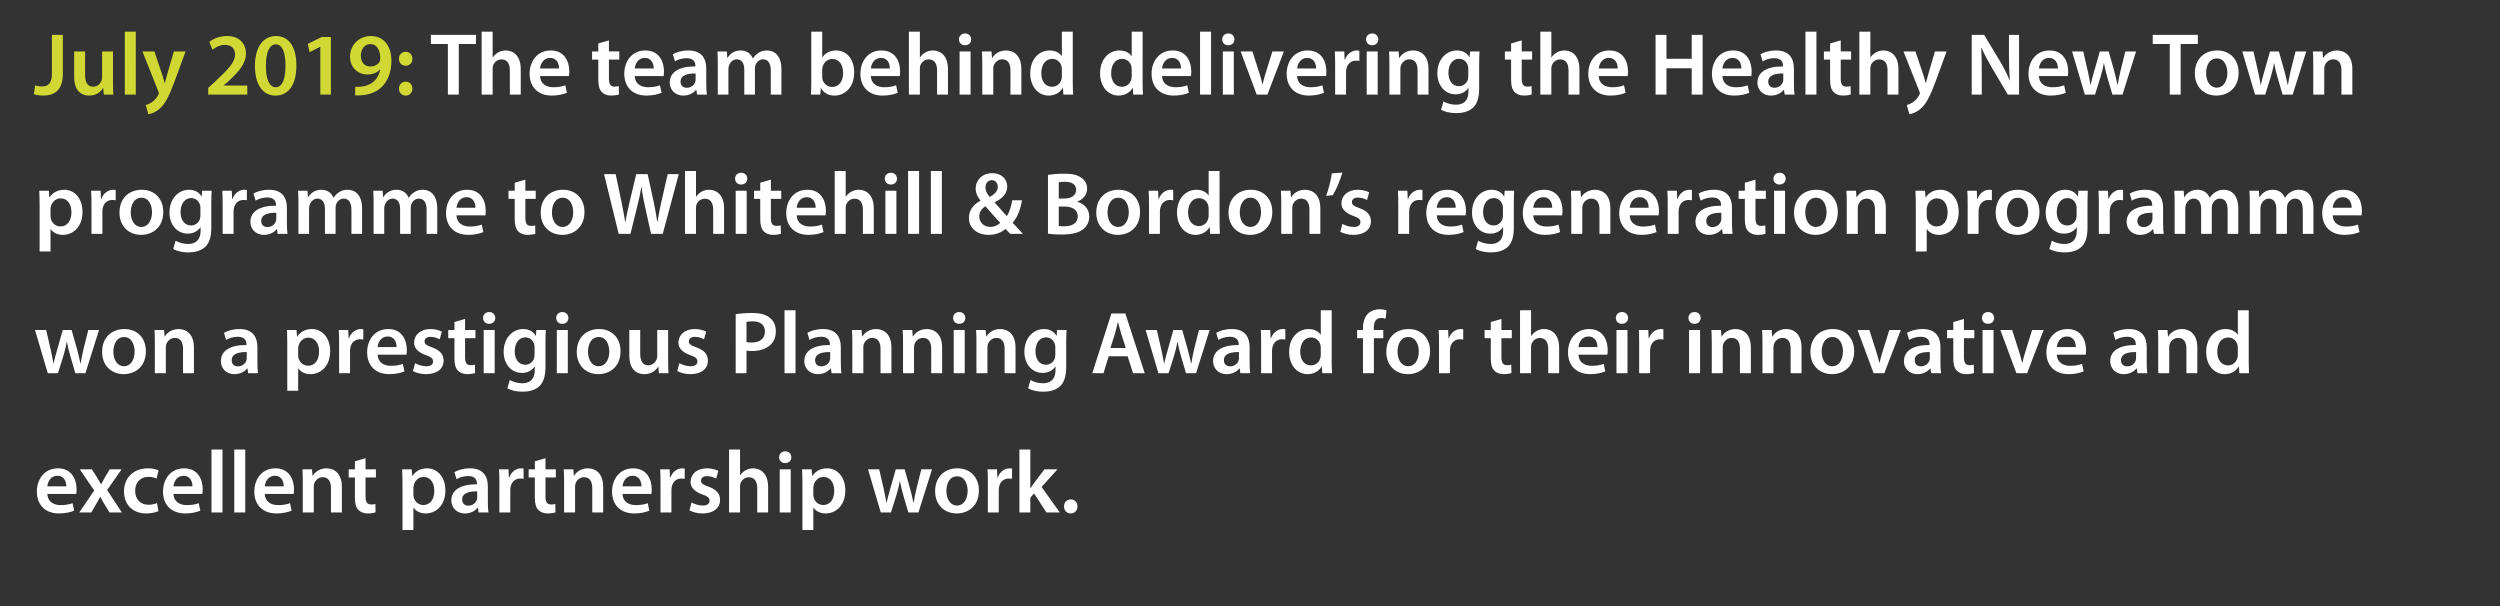 <!-- Generator: Adobe InDesign 15.1 SVG Export Plug-in, SVG Library version: 6.0 build 72 -->
<!DOCTYPE svg PUBLIC "-//W3C//DTD SVG 1.1//EN" "http://www.w3.org/Graphics/SVG/1.1/DTD/svg11.dtd">
<svg version="1.1" xmlns="http://www.w3.org/2000/svg" xmlns:xlink="http://www.w3.org/1999/xlink" x="0%" y="0%" width="100%"
	 height="100%" viewBox="0 0 592.291 143.662" preserveAspectRatio="xMidYMid slice" overflow="visible" xml:space="preserve">
<rect x="0" y="0" width="592.291" height="143.662" fill="#333333" stroke="none"/>
<clipPath id="clp_unq_id_1" fill="none">
	<path shape-rendering="crispEdges" stroke="#000000" d="M0,0h592.291v143.662H0z"/>
</clipPath>
<g clip-path="url(#clp_unq_id_1)" fill="none">
	<path fill="#D1D834" d="M12.304,17.352c0,2.457-0.903,3.128-2.373,3.128c-0.609,0-1.176-0.126-1.596-0.252l-0.315,2.079
		c0.546,0.21,1.449,0.336,2.163,0.336c2.813,0,4.703-1.302,4.703-5.207V8.261h-2.583z M26.772,12.187h-2.583v6.173
		c0,0.294-0.063,0.567-0.147,0.798c-0.273,0.651-0.945,1.386-1.974,1.386c-1.365,0-1.911-1.092-1.911-2.792v-5.564h-2.583v6.005
		c0,3.338,1.701,4.451,3.569,4.451c1.827,0,2.834-1.05,3.275-1.785h0.042l0.126,1.554h2.268c-0.042-0.84-0.084-1.848-0.084-3.065z
		 M29.566,22.412h2.604V7.505h-2.604z M33.745,12.187l3.737,9.385c0.126,0.252,0.147,0.399,0.147,0.504
		c0,0.126-0.063,0.273-0.168,0.462c-0.357,0.693-0.924,1.302-1.407,1.617c-0.525,0.378-1.071,0.609-1.512,0.714l0.588,2.184
		c0.651-0.084,1.701-0.42,2.708-1.323c1.218-1.05,2.163-2.75,3.569-6.572l2.562-6.971h-2.771l-1.596,5.459
		c-0.189,0.672-0.378,1.428-0.546,2.016h-0.063c-0.147-0.588-0.357-1.365-0.567-1.995l-1.848-5.48z M58.586,22.412V20.27H52.98
		v-0.042l1.197-1.029c2.373-2.205,4.094-4.136,4.094-6.53c0-2.226-1.47-4.136-4.493-4.136c-1.722,0-3.212,0.609-4.199,1.407
		l0.756,1.827c0.693-0.525,1.722-1.134,2.918-1.134c1.785,0,2.436,1.071,2.436,2.289c-0.021,1.806-1.533,3.443-4.745,6.425
		l-1.617,1.491v1.575z M65.391,8.534c-3.191,0-4.997,2.855-4.997,7.097c0.021,4.157,1.701,7.013,4.85,7.013
		c3.254,0,4.976-2.75,4.976-7.139C70.22,11.473,68.687,8.534,65.391,8.534z M65.328,10.507c1.554,0,2.31,1.869,2.31,5.039
		c0,3.275-0.798,5.123-2.31,5.123c-1.428,0-2.352-1.722-2.331-5.039C62.976,12.208,63.942,10.507,65.328,10.507z M75.891,22.412
		h2.499V8.765h-2.163l-3.317,1.638l0.441,1.953l2.499-1.26h0.042z M84.144,22.601c0.378,0.021,0.966,0.021,1.554-0.042
		c1.827-0.126,3.464-0.756,4.661-1.869c1.407-1.344,2.373-3.422,2.373-6.341c0-3.317-1.701-5.816-4.871-5.816
		c-2.918,0-4.934,2.268-4.934,4.871c0,2.52,1.764,4.241,4.157,4.241c1.302,0,2.268-0.441,2.96-1.218l0.042,0.021
		c-0.252,1.281-0.861,2.31-1.743,3.023c-0.756,0.609-1.764,0.966-2.771,1.05c-0.63,0.063-1.029,0.084-1.428,0.042z M87.735,10.444
		c1.68,0,2.373,1.596,2.352,3.443c0,0.357-0.063,0.567-0.147,0.735c-0.399,0.651-1.155,1.134-2.205,1.134
		c-1.428,0-2.226-1.092-2.247-2.499c0-1.659,0.945-2.813,2.226-2.813z M96.114,15.567c0.966,0,1.596-0.693,1.596-1.638
		c-0.021-0.966-0.651-1.659-1.596-1.659c-0.924,0-1.596,0.693-1.596,1.659c0,0.945,0.651,1.638,1.575,1.638z M96.114,22.643
		c0.966,0,1.596-0.714,1.596-1.638c-0.021-0.987-0.651-1.659-1.596-1.659c-0.924,0-1.596,0.693-1.596,1.659
		c0,0.924,0.651,1.638,1.575,1.638z"/>
	<path fill="#FFFFFF" d="M106.11,22.412h2.583V10.423h4.073V8.261h-10.687v2.163h4.031z M114.111,22.412h2.604v-6.11
		c0-0.294,0.021-0.567,0.105-0.777c0.273-0.777,0.987-1.449,1.995-1.449c1.428,0,1.974,1.113,1.974,2.604v5.732h2.583v-6.026
		c0-3.275-1.827-4.43-3.569-4.43c-0.651,0-1.26,0.168-1.764,0.462c-0.525,0.273-0.966,0.693-1.281,1.176h-0.042V7.505h-2.604z
		 M134.794,18.024c0.042-0.231,0.084-0.609,0.084-1.092c0-2.247-1.071-4.976-4.409-4.976c-3.275,0-4.997,2.667-4.997,5.501
		c0,3.128,1.953,5.186,5.27,5.186c1.47,0,2.688-0.294,3.569-0.651l-0.378-1.785c-0.777,0.294-1.638,0.462-2.834,0.462
		c-1.638,0-3.086-0.798-3.149-2.646z M127.95,16.218c0.105-1.05,0.777-2.499,2.373-2.499c1.722,0,2.142,1.554,2.121,2.499z
		 M141.746,10.297v1.89h-1.47v1.932h1.47v4.808c0,1.344,0.252,2.268,0.798,2.855c0.483,0.525,1.281,0.861,2.226,0.861
		c0.819,0,1.491-0.126,1.869-0.273l-0.042-1.974c-0.294,0.084-0.525,0.126-1.008,0.126c-0.987,0-1.323-0.651-1.323-1.89v-4.514
		h2.457v-1.932h-2.457V9.562z M157.222,18.024c0.042-0.231,0.084-0.609,0.084-1.092c0-2.247-1.071-4.976-4.409-4.976
		c-3.275,0-4.997,2.667-4.997,5.501c0,3.128,1.953,5.186,5.27,5.186c1.47,0,2.688-0.294,3.569-0.651l-0.378-1.785
		c-0.777,0.294-1.638,0.462-2.834,0.462c-1.638,0-3.086-0.798-3.149-2.646z M150.377,16.218c0.105-1.05,0.777-2.499,2.373-2.499
		c1.722,0,2.142,1.554,2.121,2.499z M167.323,16.26c0-2.226-0.945-4.304-4.22-4.304c-1.617,0-2.939,0.441-3.695,0.903l0.504,1.68
		c0.693-0.441,1.743-0.756,2.75-0.756c1.806,0,2.079,1.113,2.079,1.785v0.168c-3.779-0.021-6.068,1.281-6.068,3.863
		c0,1.554,1.155,3.044,3.212,3.044c1.323,0,2.394-0.567,3.023-1.365h0.063l0.168,1.134h2.331c-0.105-0.63-0.147-1.533-0.147-2.457z
		 M164.803,18.822c0,0.168-0.021,0.378-0.084,0.567c-0.231,0.735-0.987,1.407-2.016,1.407c-0.819,0-1.47-0.462-1.47-1.47
		c0-1.554,1.743-1.953,3.569-1.911z M170.054,22.412h2.52v-6.047c0-0.294,0.042-0.588,0.147-0.84c0.231-0.714,0.882-1.47,1.848-1.47
		c1.197,0,1.764,1.008,1.764,2.436v5.921h2.52v-6.131c0-0.294,0.063-0.609,0.126-0.861c0.273-0.735,0.924-1.365,1.806-1.365
		c1.239,0,1.827,1.008,1.827,2.708v5.648h2.52v-6.026c0-3.275-1.722-4.43-3.422-4.43c-0.84,0-1.491,0.21-2.058,0.609
		c-0.483,0.294-0.903,0.714-1.26,1.281h-0.042c-0.441-1.134-1.491-1.89-2.834-1.89c-1.722,0-2.646,0.945-3.149,1.743h-0.063
		l-0.105-1.512h-2.226c0.063,0.882,0.084,1.869,0.084,3.044z M192.209,19.536c0,1.05-0.042,2.184-0.084,2.876h2.205l0.126-1.533
		h0.042c0.735,1.26,1.911,1.764,3.233,1.764c2.31,0,4.64-1.827,4.64-5.501c0.021-3.107-1.764-5.186-4.262-5.186
		c-1.533,0-2.646,0.651-3.275,1.638h-0.042V7.505h-2.583z M194.791,16.533c0-0.252,0.042-0.483,0.084-0.672
		c0.294-1.134,1.239-1.89,2.289-1.89c1.722,0,2.583,1.47,2.583,3.275c0,2.058-0.987,3.359-2.604,3.359
		c-1.113,0-2.016-0.777-2.289-1.806c-0.042-0.189-0.063-0.399-0.063-0.609z M213.165,18.024c0.042-0.231,0.084-0.609,0.084-1.092
		c0-2.247-1.071-4.976-4.409-4.976c-3.275,0-4.997,2.667-4.997,5.501c0,3.128,1.953,5.186,5.27,5.186
		c1.47,0,2.688-0.294,3.569-0.651l-0.378-1.785c-0.777,0.294-1.638,0.462-2.834,0.462c-1.638,0-3.086-0.798-3.149-2.646z
		 M206.32,16.218c0.105-1.05,0.777-2.499,2.373-2.499c1.722,0,2.142,1.554,2.121,2.499z M215.329,22.412h2.604v-6.11
		c0-0.294,0.021-0.567,0.105-0.777c0.273-0.777,0.987-1.449,1.995-1.449c1.428,0,1.974,1.113,1.974,2.604v5.732h2.583v-6.026
		c0-3.275-1.827-4.43-3.569-4.43c-0.651,0-1.26,0.168-1.764,0.462c-0.525,0.273-0.966,0.693-1.281,1.176h-0.042V7.505h-2.604z
		 M229.945,22.412V12.187h-2.604v10.225z M228.643,7.925c-0.861,0-1.449,0.609-1.449,1.407c0,0.777,0.567,1.386,1.428,1.386
		c0.903,0,1.47-0.609,1.47-1.386C230.071,8.534,229.525,7.925,228.643,7.925z M232.717,22.412h2.604v-6.005
		c0-0.294,0.021-0.609,0.105-0.84c0.273-0.777,0.987-1.512,2.016-1.512c1.407,0,1.953,1.113,1.953,2.583v5.774h2.583v-6.068
		c0-3.233-1.848-4.388-3.632-4.388c-1.701,0-2.813,0.966-3.254,1.764h-0.063l-0.126-1.533h-2.268
		c0.063,0.882,0.084,1.869,0.084,3.044z M251.574,7.505V13.3h-0.042c-0.462-0.756-1.47-1.344-2.876-1.344
		c-2.457,0-4.598,2.037-4.577,5.459c0,3.149,1.932,5.228,4.367,5.228c1.491,0,2.729-0.714,3.338-1.848h0.042l0.105,1.617h2.31
		c-0.042-0.693-0.084-1.827-0.084-2.876V7.505z M251.574,17.982c0,0.273-0.021,0.525-0.084,0.756
		c-0.252,1.113-1.176,1.827-2.226,1.827c-1.638,0-2.562-1.365-2.562-3.233c0-1.911,0.924-3.38,2.583-3.38
		c1.176,0,1.995,0.819,2.226,1.827c0.042,0.21,0.063,0.462,0.063,0.672z M268.121,7.505V13.3h-0.042
		c-0.462-0.756-1.47-1.344-2.876-1.344c-2.457,0-4.598,2.037-4.577,5.459c0,3.149,1.932,5.228,4.367,5.228
		c1.491,0,2.729-0.714,3.338-1.848h0.042l0.105,1.617h2.31c-0.042-0.693-0.084-1.827-0.084-2.876V7.505z M268.121,17.982
		c0,0.273-0.021,0.525-0.084,0.756c-0.252,1.113-1.176,1.827-2.226,1.827c-1.638,0-2.562-1.365-2.562-3.233
		c0-1.911,0.924-3.38,2.583-3.38c1.176,0,1.995,0.819,2.226,1.827c0.042,0.21,0.063,0.462,0.063,0.672z M282.149,18.024
		c0.042-0.231,0.084-0.609,0.084-1.092c0-2.247-1.071-4.976-4.409-4.976c-3.275,0-4.997,2.667-4.997,5.501
		c0,3.128,1.953,5.186,5.27,5.186c1.47,0,2.688-0.294,3.569-0.651l-0.378-1.785c-0.777,0.294-1.638,0.462-2.834,0.462
		c-1.638,0-3.086-0.798-3.149-2.646z M275.304,16.218c0.105-1.05,0.777-2.499,2.373-2.499c1.722,0,2.142,1.554,2.121,2.499z
		 M284.313,22.412h2.604V7.505h-2.604z M292.313,22.412V12.187h-2.604v10.225z M291.012,7.925c-0.861,0-1.449,0.609-1.449,1.407
		c0,0.777,0.567,1.386,1.428,1.386c0.903,0,1.47-0.609,1.47-1.386C292.439,8.534,291.893,7.925,291.012,7.925z M293.931,12.187
		l3.8,10.225h2.541l3.905-10.225h-2.729l-1.617,5.186c-0.273,0.924-0.504,1.722-0.693,2.562h-0.063
		c-0.189-0.84-0.399-1.659-0.693-2.562l-1.659-5.186z M314.152,18.024c0.042-0.231,0.084-0.609,0.084-1.092
		c0-2.247-1.071-4.976-4.409-4.976c-3.275,0-4.997,2.667-4.997,5.501c0,3.128,1.953,5.186,5.27,5.186
		c1.47,0,2.688-0.294,3.569-0.651l-0.378-1.785c-0.777,0.294-1.638,0.462-2.834,0.462c-1.638,0-3.086-0.798-3.149-2.646z
		 M307.308,16.218c0.105-1.05,0.777-2.499,2.373-2.499c1.722,0,2.142,1.554,2.121,2.499z M316.317,22.412h2.583v-5.291
		c0-0.294,0.042-0.567,0.084-0.798c0.231-1.155,1.071-1.953,2.31-1.953c0.315,0,0.546,0.042,0.756,0.084v-2.436
		c-0.21-0.042-0.357-0.063-0.609-0.063c-1.092,0-2.289,0.735-2.792,2.184h-0.084l-0.084-1.953h-2.247
		c0.063,0.924,0.084,1.911,0.084,3.296z M326.396,22.412V12.187h-2.604v10.225z M325.094,7.925c-0.861,0-1.449,0.609-1.449,1.407
		c0,0.777,0.567,1.386,1.428,1.386c0.903,0,1.47-0.609,1.47-1.386C326.522,8.534,325.976,7.925,325.094,7.925z M329.169,22.412
		h2.604v-6.005c0-0.294,0.021-0.609,0.105-0.84c0.273-0.777,0.987-1.512,2.016-1.512c1.407,0,1.953,1.113,1.953,2.583v5.774h2.583
		v-6.068c0-3.233-1.848-4.388-3.632-4.388c-1.701,0-2.813,0.966-3.254,1.764h-0.063l-0.126-1.533h-2.268
		c0.063,0.882,0.084,1.869,0.084,3.044z M350.44,15.126c0-1.407,0.042-2.247,0.084-2.939h-2.247l-0.105,1.365h-0.042
		c-0.483-0.84-1.407-1.596-2.96-1.596c-2.457,0-4.64,2.037-4.64,5.396c0,2.897,1.806,4.997,4.346,4.997
		c1.344,0,2.394-0.609,2.981-1.512h0.042v0.882c0,2.205-1.26,3.086-2.939,3.086c-1.239,0-2.331-0.399-2.981-0.777l-0.567,1.953
		c0.882,0.546,2.268,0.819,3.569,0.819c1.407,0,2.876-0.294,3.947-1.239c1.071-0.966,1.512-2.499,1.512-4.64z M347.857,17.94
		c0,0.294-0.042,0.651-0.105,0.924c-0.294,0.924-1.134,1.554-2.1,1.554c-1.617,0-2.499-1.407-2.499-3.149
		c0-2.079,1.071-3.338,2.52-3.338c1.092,0,1.827,0.714,2.1,1.659c0.063,0.21,0.084,0.462,0.084,0.693z M358.001,10.297v1.89h-1.47
		v1.932h1.47v4.808c0,1.344,0.252,2.268,0.798,2.855c0.483,0.525,1.281,0.861,2.226,0.861c0.819,0,1.491-0.126,1.869-0.273
		l-0.042-1.974c-0.294,0.084-0.525,0.126-1.008,0.126c-0.987,0-1.323-0.651-1.323-1.89v-4.514h2.457v-1.932h-2.457V9.562z
		 M364.931,22.412h2.604v-6.11c0-0.294,0.021-0.567,0.105-0.777c0.273-0.777,0.987-1.449,1.995-1.449
		c1.428,0,1.974,1.113,1.974,2.604v5.732h2.583v-6.026c0-3.275-1.827-4.43-3.569-4.43c-0.651,0-1.26,0.168-1.764,0.462
		c-0.525,0.273-0.966,0.693-1.281,1.176h-0.042V7.505h-2.604z M385.614,18.024c0.042-0.231,0.084-0.609,0.084-1.092
		c0-2.247-1.071-4.976-4.409-4.976c-3.275,0-4.997,2.667-4.997,5.501c0,3.128,1.953,5.186,5.27,5.186
		c1.47,0,2.688-0.294,3.569-0.651l-0.378-1.785c-0.777,0.294-1.638,0.462-2.834,0.462c-1.638,0-3.086-0.798-3.149-2.646z
		 M378.769,16.218c0.105-1.05,0.777-2.499,2.373-2.499c1.722,0,2.142,1.554,2.121,2.499z M392.23,8.261v14.151h2.583v-6.236h5.984
		v6.236h2.583V8.261h-2.583v5.669h-5.984V8.261z M414.909,18.024c0.042-0.231,0.084-0.609,0.084-1.092
		c0-2.247-1.071-4.976-4.409-4.976c-3.275,0-4.997,2.667-4.997,5.501c0,3.128,1.953,5.186,5.27,5.186
		c1.47,0,2.688-0.294,3.569-0.651l-0.378-1.785c-0.777,0.294-1.638,0.462-2.834,0.462c-1.638,0-3.086-0.798-3.149-2.646z
		 M408.064,16.218c0.105-1.05,0.777-2.499,2.373-2.499c1.722,0,2.142,1.554,2.121,2.499z M425.01,16.26
		c0-2.226-0.945-4.304-4.22-4.304c-1.617,0-2.939,0.441-3.695,0.903l0.504,1.68c0.693-0.441,1.743-0.756,2.75-0.756
		c1.806,0,2.079,1.113,2.079,1.785v0.168c-3.779-0.021-6.068,1.281-6.068,3.863c0,1.554,1.155,3.044,3.212,3.044
		c1.323,0,2.394-0.567,3.023-1.365h0.063l0.168,1.134h2.331c-0.105-0.63-0.147-1.533-0.147-2.457z M422.49,18.822
		c0,0.168-0.021,0.378-0.084,0.567c-0.231,0.735-0.987,1.407-2.016,1.407c-0.819,0-1.47-0.462-1.47-1.47
		c0-1.554,1.743-1.953,3.569-1.911z M427.741,22.412h2.604V7.505h-2.604z M433.579,10.297v1.89h-1.47v1.932h1.47v4.808
		c0,1.344,0.252,2.268,0.798,2.855c0.483,0.525,1.281,0.861,2.226,0.861c0.819,0,1.491-0.126,1.869-0.273l-0.042-1.974
		c-0.294,0.084-0.525,0.126-1.008,0.126c-0.987,0-1.323-0.651-1.323-1.89v-4.514h2.457v-1.932h-2.457V9.562z M440.509,22.412h2.604
		v-6.11c0-0.294,0.021-0.567,0.105-0.777c0.273-0.777,0.987-1.449,1.995-1.449c1.428,0,1.974,1.113,1.974,2.604v5.732h2.583v-6.026
		c0-3.275-1.827-4.43-3.569-4.43c-0.651,0-1.26,0.168-1.764,0.462c-0.525,0.273-0.966,0.693-1.281,1.176h-0.042V7.505h-2.604z
		 M450.967,12.187l3.737,9.385c0.126,0.252,0.147,0.399,0.147,0.504c0,0.126-0.063,0.273-0.168,0.462
		c-0.357,0.693-0.924,1.302-1.407,1.617c-0.525,0.378-1.071,0.609-1.512,0.714l0.588,2.184c0.651-0.084,1.701-0.42,2.708-1.323
		c1.218-1.05,2.163-2.75,3.569-6.572l2.562-6.971h-2.771l-1.596,5.459c-0.189,0.672-0.378,1.428-0.546,2.016h-0.063
		c-0.147-0.588-0.357-1.365-0.567-1.995l-1.848-5.48z M469.509,22.412v-5.06c0-2.331-0.021-4.199-0.126-6.026l0.063-0.021
		c0.693,1.596,1.638,3.338,2.541,4.871l3.695,6.236h2.667V8.261h-2.394v4.934c0,2.163,0.063,3.989,0.231,5.879h-0.042
		c-0.651-1.533-1.47-3.17-2.415-4.745l-3.653-6.068h-2.939v14.151z M489.899,18.024c0.042-0.231,0.084-0.609,0.084-1.092
		c0-2.247-1.071-4.976-4.409-4.976c-3.275,0-4.997,2.667-4.997,5.501c0,3.128,1.953,5.186,5.27,5.186
		c1.47,0,2.688-0.294,3.569-0.651l-0.378-1.785c-0.777,0.294-1.638,0.462-2.834,0.462c-1.638,0-3.086-0.798-3.149-2.646z
		 M483.054,16.218c0.105-1.05,0.777-2.499,2.373-2.499c1.722,0,2.142,1.554,2.121,2.499z M490.908,12.187l3.023,10.225h2.415
		l1.302-4.157c0.294-1.008,0.567-2.016,0.777-3.275h0.042c0.231,1.239,0.462,2.205,0.777,3.275l1.218,4.157h2.394l3.212-10.225
		h-2.541l-1.134,4.535c-0.273,1.197-0.504,2.31-0.672,3.422h-0.042c-0.231-1.113-0.504-2.226-0.819-3.422l-1.281-4.535h-2.1
		l-1.323,4.661c-0.294,1.05-0.63,2.184-0.84,3.296h-0.042c-0.189-1.113-0.42-2.226-0.651-3.317l-1.071-4.64z M514.049,22.412h2.583
		V10.423h4.073V8.261h-10.687v2.163h4.031z M525.284,11.956c-3.086,0-5.291,2.058-5.291,5.417c0,3.275,2.226,5.27,5.123,5.27
		c2.604,0,5.249-1.68,5.249-5.438C530.365,14.098,528.328,11.956,525.284,11.956z M525.221,13.846c1.764,0,2.478,1.827,2.478,3.422
		c0,2.058-1.029,3.506-2.499,3.506c-1.575,0-2.541-1.491-2.541-3.464C522.659,15.609,523.394,13.846,525.221,13.846z
		 M531.228,12.187l3.023,10.225h2.415l1.302-4.157c0.294-1.008,0.567-2.016,0.777-3.275h0.042c0.231,1.239,0.462,2.205,0.777,3.275
		l1.218,4.157h2.394l3.212-10.225h-2.541l-1.134,4.535c-0.273,1.197-0.504,2.31-0.672,3.422h-0.042
		c-0.231-1.113-0.504-2.226-0.819-3.422l-1.281-4.535h-2.1l-1.323,4.661c-0.294,1.05-0.63,2.184-0.84,3.296h-0.042
		c-0.189-1.113-0.42-2.226-0.651-3.317l-1.071-4.64z M548.049,22.412h2.604v-6.005c0-0.294,0.021-0.609,0.105-0.84
		c0.273-0.777,0.987-1.512,2.016-1.512c1.407,0,1.953,1.113,1.953,2.583v5.774h2.583v-6.068c0-3.233-1.848-4.388-3.632-4.388
		c-1.701,0-2.813,0.966-3.254,1.764h-0.063l-0.126-1.533h-2.268c0.063,0.882,0.084,1.869,0.084,3.044z"/>
	<path fill="#FFFFFF" d="M9.386,59.569h2.583v-5.291h0.042c0.525,0.819,1.596,1.365,2.876,1.365c2.331,0,4.661-1.785,4.661-5.48
		c0-3.191-1.953-5.207-4.304-5.207c-1.554,0-2.75,0.651-3.506,1.806h-0.042l-0.126-1.575H9.302c0.042,0.966,0.084,2.058,0.084,3.401
		z M11.968,49.554c0-0.21,0.042-0.441,0.105-0.651c0.252-1.134,1.239-1.911,2.31-1.911c1.659,0,2.541,1.47,2.541,3.275
		c0,2.016-0.966,3.38-2.604,3.38c-1.092,0-2.016-0.756-2.268-1.806c-0.063-0.231-0.084-0.462-0.084-0.714z M21.671,55.412h2.583
		v-5.291c0-0.294,0.042-0.567,0.084-0.798c0.231-1.155,1.071-1.953,2.31-1.953c0.315,0,0.546,0.042,0.756,0.084v-2.436
		c-0.21-0.042-0.357-0.063-0.609-0.063c-1.092,0-2.289,0.735-2.792,2.184h-0.084l-0.084-1.953h-2.247
		c0.063,0.924,0.084,1.911,0.084,3.296z M33.598,44.956c-3.086,0-5.291,2.058-5.291,5.417c0,3.275,2.226,5.27,5.123,5.27
		c2.604,0,5.249-1.68,5.249-5.438C38.679,47.098,36.642,44.956,33.598,44.956z M33.535,46.846c1.764,0,2.478,1.827,2.478,3.422
		c0,2.058-1.029,3.506-2.499,3.506c-1.575,0-2.541-1.491-2.541-3.464C30.973,48.609,31.708,46.846,33.535,46.846z M50.061,48.126
		c0-1.407,0.042-2.247,0.084-2.939h-2.247l-0.105,1.365h-0.042c-0.483-0.84-1.407-1.596-2.96-1.596c-2.457,0-4.64,2.037-4.64,5.396
		c0,2.897,1.806,4.997,4.346,4.997c1.344,0,2.394-0.609,2.981-1.512h0.042v0.882c0,2.205-1.26,3.086-2.939,3.086
		c-1.239,0-2.331-0.399-2.981-0.777l-0.567,1.953c0.882,0.546,2.268,0.819,3.569,0.819c1.407,0,2.876-0.294,3.947-1.239
		c1.071-0.966,1.512-2.499,1.512-4.64z M47.478,50.94c0,0.294-0.042,0.651-0.105,0.924c-0.294,0.924-1.134,1.554-2.1,1.554
		c-1.617,0-2.499-1.407-2.499-3.149c0-2.079,1.071-3.338,2.52-3.338c1.092,0,1.827,0.714,2.1,1.659
		c0.063,0.21,0.084,0.462,0.084,0.693z M52.75,55.412h2.583v-5.291c0-0.294,0.042-0.567,0.084-0.798
		c0.231-1.155,1.071-1.953,2.31-1.953c0.315,0,0.546,0.042,0.756,0.084v-2.436c-0.21-0.042-0.357-0.063-0.609-0.063
		c-1.092,0-2.289,0.735-2.792,2.184h-0.084l-0.084-1.953h-2.247c0.063,0.924,0.084,1.911,0.084,3.296z M67.974,49.26
		c0-2.226-0.945-4.304-4.22-4.304c-1.617,0-2.939,0.441-3.695,0.903l0.504,1.68c0.693-0.441,1.743-0.756,2.75-0.756
		c1.806,0,2.079,1.113,2.079,1.785v0.168c-3.779-0.021-6.068,1.281-6.068,3.863c0,1.554,1.155,3.044,3.212,3.044
		c1.323,0,2.394-0.567,3.023-1.365h0.063l0.168,1.134h2.331c-0.105-0.63-0.147-1.533-0.147-2.457z M65.454,51.822
		c0,0.168-0.021,0.378-0.084,0.567c-0.231,0.735-0.987,1.407-2.016,1.407c-0.819,0-1.47-0.462-1.47-1.47
		c0-1.554,1.743-1.953,3.569-1.911z M70.705,55.412h2.52v-6.047c0-0.294,0.042-0.588,0.147-0.84c0.231-0.714,0.882-1.47,1.848-1.47
		c1.197,0,1.764,1.008,1.764,2.436v5.921h2.52v-6.131c0-0.294,0.063-0.609,0.126-0.861c0.273-0.735,0.924-1.365,1.806-1.365
		c1.239,0,1.827,1.008,1.827,2.708v5.648h2.52v-6.026c0-3.275-1.722-4.43-3.422-4.43c-0.84,0-1.491,0.21-2.058,0.609
		c-0.483,0.294-0.903,0.714-1.26,1.281h-0.042c-0.441-1.134-1.491-1.89-2.834-1.89c-1.722,0-2.646,0.945-3.149,1.743h-0.063
		l-0.105-1.512h-2.226c0.063,0.882,0.084,1.869,0.084,3.044z M88.513,55.412h2.52v-6.047c0-0.294,0.042-0.588,0.147-0.84
		c0.231-0.714,0.882-1.47,1.848-1.47c1.197,0,1.764,1.008,1.764,2.436v5.921h2.52v-6.131c0-0.294,0.063-0.609,0.126-0.861
		c0.273-0.735,0.924-1.365,1.806-1.365c1.239,0,1.827,1.008,1.827,2.708v5.648h2.52v-6.026c0-3.275-1.722-4.43-3.422-4.43
		c-0.84,0-1.491,0.21-2.058,0.609c-0.483,0.294-0.903,0.714-1.26,1.281h-0.042c-0.441-1.134-1.491-1.89-2.834-1.89
		c-1.722,0-2.646,0.945-3.149,1.743H90.76l-0.105-1.512h-2.226c0.063,0.882,0.084,1.869,0.084,3.044z M114.992,51.024
		c0.042-0.231,0.084-0.609,0.084-1.092c0-2.247-1.071-4.976-4.409-4.976c-3.275,0-4.997,2.667-4.997,5.501
		c0,3.128,1.953,5.186,5.27,5.186c1.47,0,2.688-0.294,3.569-0.651l-0.378-1.785c-0.777,0.294-1.638,0.462-2.834,0.462
		c-1.638,0-3.086-0.798-3.149-2.646z M108.148,49.218c0.105-1.05,0.777-2.499,2.373-2.499c1.722,0,2.142,1.554,2.121,2.499z
		 M121.944,43.297v1.89h-1.47v1.932h1.47v4.808c0,1.344,0.252,2.268,0.798,2.855c0.483,0.525,1.281,0.861,2.226,0.861
		c0.819,0,1.491-0.126,1.869-0.273l-0.042-1.974c-0.294,0.084-0.525,0.126-1.008,0.126c-0.987,0-1.323-0.651-1.323-1.89v-4.514
		h2.457v-1.932h-2.457v-2.625z M133.389,44.956c-3.086,0-5.291,2.058-5.291,5.417c0,3.275,2.226,5.27,5.123,5.27
		c2.604,0,5.249-1.68,5.249-5.438C138.47,47.098,136.433,44.956,133.389,44.956z M133.326,46.846c1.764,0,2.478,1.827,2.478,3.422
		c0,2.058-1.029,3.506-2.499,3.506c-1.575,0-2.541-1.491-2.541-3.464C130.764,48.609,131.499,46.846,133.326,46.846z
		 M149.369,55.412l1.638-6.656c0.42-1.617,0.693-2.981,0.945-4.493h0.042c0.168,1.533,0.42,2.876,0.777,4.493l1.47,6.656h2.771
		l3.8-14.151h-2.625l-1.47,6.404c-0.378,1.722-0.714,3.338-0.966,4.892h-0.042c-0.21-1.533-0.504-3.107-0.861-4.787l-1.407-6.509
		h-2.708l-1.533,6.404c-0.399,1.785-0.798,3.464-1.029,4.955h-0.042c-0.231-1.407-0.567-3.212-0.924-4.934l-1.344-6.425h-2.75
		l3.464,14.151z M162.285,55.412h2.604v-6.11c0-0.294,0.021-0.567,0.105-0.777c0.273-0.777,0.987-1.449,1.995-1.449
		c1.428,0,1.974,1.113,1.974,2.604v5.732h2.583v-6.026c0-3.275-1.827-4.43-3.569-4.43c-0.651,0-1.26,0.168-1.764,0.462
		c-0.525,0.273-0.966,0.693-1.281,1.176h-0.042v-6.089h-2.604z M176.901,55.412V45.187h-2.604v10.225z M175.599,40.925
		c-0.861,0-1.449,0.609-1.449,1.407c0,0.777,0.567,1.386,1.428,1.386c0.903,0,1.47-0.609,1.47-1.386
		C177.027,41.534,176.481,40.925,175.599,40.925z M180.114,43.297v1.89h-1.47v1.932h1.47v4.808c0,1.344,0.252,2.268,0.798,2.855
		c0.483,0.525,1.281,0.861,2.226,0.861c0.819,0,1.491-0.126,1.869-0.273l-0.042-1.974c-0.294,0.084-0.525,0.126-1.008,0.126
		c-0.987,0-1.323-0.651-1.323-1.89v-4.514h2.457v-1.932h-2.457v-2.625z M195.589,51.024c0.042-0.231,0.084-0.609,0.084-1.092
		c0-2.247-1.071-4.976-4.409-4.976c-3.275,0-4.997,2.667-4.997,5.501c0,3.128,1.953,5.186,5.27,5.186
		c1.47,0,2.688-0.294,3.569-0.651l-0.378-1.785c-0.777,0.294-1.638,0.462-2.834,0.462c-1.638,0-3.086-0.798-3.149-2.646z
		 M188.745,49.218c0.105-1.05,0.777-2.499,2.373-2.499c1.722,0,2.142,1.554,2.121,2.499z M197.754,55.412h2.604v-6.11
		c0-0.294,0.021-0.567,0.105-0.777c0.273-0.777,0.987-1.449,1.995-1.449c1.428,0,1.974,1.113,1.974,2.604v5.732h2.583v-6.026
		c0-3.275-1.827-4.43-3.569-4.43c-0.651,0-1.26,0.168-1.764,0.462c-0.525,0.273-0.966,0.693-1.281,1.176h-0.042v-6.089h-2.604z
		 M212.369,55.412V45.187h-2.604v10.225z M211.067,40.925c-0.861,0-1.449,0.609-1.449,1.407c0,0.777,0.567,1.386,1.428,1.386
		c0.903,0,1.47-0.609,1.47-1.386C212.495,41.534,211.949,40.925,211.067,40.925z M215.142,55.412h2.604V40.505h-2.604z
		 M220.538,55.412h2.604V40.505h-2.604z M242.355,55.412c-0.882-0.924-1.659-1.785-2.436-2.646c1.176-1.344,1.827-3.128,2.205-5.312
		h-2.31c-0.252,1.491-0.672,2.813-1.281,3.758c-0.777-0.84-1.869-2.1-2.855-3.233l0.021-0.084c2.079-1.029,2.918-2.226,2.918-3.695
		c0-1.932-1.512-3.17-3.506-3.17c-2.625,0-3.968,1.869-3.968,3.632c0,1.008,0.462,2.037,1.134,2.834v0.063
		c-1.617,0.861-2.729,2.205-2.729,4.094c0,2.037,1.554,3.989,4.682,3.989c1.617,0,2.918-0.504,3.989-1.407
		c0.42,0.462,0.756,0.819,1.113,1.176z M234.607,53.753c-1.575,0-2.604-1.113-2.604-2.52c0-1.176,0.777-1.911,1.449-2.373
		c1.323,1.533,2.667,3.023,3.527,3.926c-0.525,0.546-1.365,0.966-2.352,0.966z M234.985,42.688c0.987,0,1.407,0.84,1.407,1.596
		c0,0.987-0.693,1.638-1.89,2.394c-0.63-0.714-1.029-1.407-1.029-2.268c0-0.882,0.525-1.722,1.491-1.722z M248.278,55.37
		c0.651,0.084,1.743,0.189,3.17,0.189c2.583,0,4.241-0.441,5.249-1.323c0.819-0.672,1.365-1.659,1.365-2.918
		c0-1.953-1.365-3.128-2.855-3.506v-0.042c1.533-0.567,2.352-1.764,2.352-3.065c0-1.197-0.588-2.121-1.47-2.646
		c-0.966-0.672-2.142-0.903-4.052-0.903c-1.449,0-2.939,0.126-3.758,0.294z M250.84,43.171c0.273-0.063,0.714-0.105,1.47-0.105
		c1.638,0,2.646,0.609,2.646,1.932c0,1.197-1.008,2.037-2.792,2.037h-1.323z M250.84,48.924h1.281c1.785,0,3.212,0.672,3.212,2.31
		c0,1.743-1.47,2.373-3.128,2.373c-0.588,0-1.029,0-1.365-0.063z M265.014,44.956c-3.086,0-5.291,2.058-5.291,5.417
		c0,3.275,2.226,5.27,5.123,5.27c2.604,0,5.249-1.68,5.249-5.438C270.095,47.098,268.058,44.956,265.014,44.956z M264.951,46.846
		c1.764,0,2.478,1.827,2.478,3.422c0,2.058-1.029,3.506-2.499,3.506c-1.575,0-2.541-1.491-2.541-3.464
		C262.389,48.609,263.124,46.846,264.951,46.846z M272.218,55.412h2.583v-5.291c0-0.294,0.042-0.567,0.084-0.798
		c0.231-1.155,1.071-1.953,2.31-1.953c0.315,0,0.546,0.042,0.756,0.084v-2.436c-0.21-0.042-0.357-0.063-0.609-0.063
		c-1.092,0-2.289,0.735-2.792,2.184h-0.084l-0.084-1.953h-2.247c0.063,0.924,0.084,1.911,0.084,3.296z M286.349,40.505V46.3h-0.042
		c-0.462-0.756-1.47-1.344-2.876-1.344c-2.457,0-4.598,2.037-4.577,5.459c0,3.149,1.932,5.228,4.367,5.228
		c1.491,0,2.729-0.714,3.338-1.848h0.042l0.105,1.617h2.31c-0.042-0.693-0.084-1.827-0.084-2.876V40.505z M286.349,50.982
		c0,0.273-0.021,0.525-0.084,0.756c-0.252,1.113-1.176,1.827-2.226,1.827c-1.638,0-2.562-1.365-2.562-3.233
		c0-1.911,0.924-3.38,2.583-3.38c1.176,0,1.995,0.819,2.226,1.827c0.042,0.21,0.063,0.462,0.063,0.672z M296.346,44.956
		c-3.086,0-5.291,2.058-5.291,5.417c0,3.275,2.226,5.27,5.123,5.27c2.604,0,5.249-1.68,5.249-5.438
		C301.427,47.098,299.39,44.956,296.346,44.956z M296.283,46.846c1.764,0,2.478,1.827,2.478,3.422c0,2.058-1.029,3.506-2.499,3.506
		c-1.575,0-2.541-1.491-2.541-3.464C293.721,48.609,294.456,46.846,296.283,46.846z M303.549,55.412h2.604v-6.005
		c0-0.294,0.021-0.609,0.105-0.84c0.273-0.777,0.987-1.512,2.016-1.512c1.407,0,1.953,1.113,1.953,2.583v5.774h2.583v-6.068
		c0-3.233-1.848-4.388-3.632-4.388c-1.701,0-2.813,0.966-3.254,1.764h-0.063l-0.126-1.533h-2.268
		c0.063,0.882,0.084,1.869,0.084,3.044z M315.54,41.072c-0.252,1.701-0.798,3.8-1.344,5.333l1.575-0.168
		c0.798-1.302,1.701-3.443,2.268-5.354z M317.536,54.908c0.756,0.42,1.869,0.735,3.107,0.735c2.708,0,4.157-1.365,4.157-3.212
		c-0.021-1.512-0.882-2.457-2.729-3.128c-1.302-0.462-1.785-0.777-1.785-1.428c0-0.63,0.504-1.071,1.428-1.071
		c0.903,0,1.722,0.336,2.163,0.588l0.504-1.827c-0.588-0.315-1.575-0.609-2.708-0.609c-2.373,0-3.863,1.407-3.863,3.212
		c-0.021,1.197,0.819,2.289,2.813,2.981c1.26,0.441,1.68,0.798,1.68,1.491c0,0.672-0.504,1.134-1.638,1.134
		c-0.924,0-2.037-0.378-2.625-0.735z M331.269,55.412h2.583v-5.291c0-0.294,0.042-0.567,0.084-0.798
		c0.231-1.155,1.071-1.953,2.31-1.953c0.315,0,0.546,0.042,0.756,0.084v-2.436c-0.21-0.042-0.357-0.063-0.609-0.063
		c-1.092,0-2.289,0.735-2.792,2.184h-0.084l-0.084-1.953h-2.247c0.063,0.924,0.084,1.911,0.084,3.296z M347.227,51.024
		c0.042-0.231,0.084-0.609,0.084-1.092c0-2.247-1.071-4.976-4.409-4.976c-3.275,0-4.997,2.667-4.997,5.501
		c0,3.128,1.953,5.186,5.27,5.186c1.47,0,2.688-0.294,3.569-0.651l-0.378-1.785c-0.777,0.294-1.638,0.462-2.834,0.462
		c-1.638,0-3.086-0.798-3.149-2.646z M340.383,49.218c0.105-1.05,0.777-2.499,2.373-2.499c1.722,0,2.142,1.554,2.121,2.499z
		 M358.651,48.126c0-1.407,0.042-2.247,0.084-2.939h-2.247l-0.105,1.365h-0.042c-0.483-0.84-1.407-1.596-2.96-1.596
		c-2.457,0-4.64,2.037-4.64,5.396c0,2.897,1.806,4.997,4.346,4.997c1.344,0,2.394-0.609,2.981-1.512h0.042v0.882
		c0,2.205-1.26,3.086-2.939,3.086c-1.239,0-2.331-0.399-2.981-0.777l-0.567,1.953c0.882,0.546,2.268,0.819,3.569,0.819
		c1.407,0,2.876-0.294,3.947-1.239c1.071-0.966,1.512-2.499,1.512-4.64z M356.069,50.94c0,0.294-0.042,0.651-0.105,0.924
		c-0.294,0.924-1.134,1.554-2.1,1.554c-1.617,0-2.499-1.407-2.499-3.149c0-2.079,1.071-3.338,2.52-3.338
		c1.092,0,1.827,0.714,2.1,1.659c0.063,0.21,0.084,0.462,0.084,0.693z M370.096,51.024c0.042-0.231,0.084-0.609,0.084-1.092
		c0-2.247-1.071-4.976-4.409-4.976c-3.275,0-4.997,2.667-4.997,5.501c0,3.128,1.953,5.186,5.27,5.186
		c1.47,0,2.688-0.294,3.569-0.651l-0.378-1.785c-0.777,0.294-1.638,0.462-2.834,0.462c-1.638,0-3.086-0.798-3.149-2.646z
		 M363.251,49.218c0.105-1.05,0.777-2.499,2.373-2.499c1.722,0,2.142,1.554,2.121,2.499z M372.261,55.412h2.604v-6.005
		c0-0.294,0.021-0.609,0.105-0.84c0.273-0.777,0.987-1.512,2.016-1.512c1.407,0,1.953,1.113,1.953,2.583v5.774h2.583v-6.068
		c0-3.233-1.848-4.388-3.632-4.388c-1.701,0-2.813,0.966-3.254,1.764h-0.063l-0.126-1.533h-2.268
		c0.063,0.882,0.084,1.869,0.084,3.044z M392.944,51.024c0.042-0.231,0.084-0.609,0.084-1.092c0-2.247-1.071-4.976-4.409-4.976
		c-3.275,0-4.997,2.667-4.997,5.501c0,3.128,1.953,5.186,5.27,5.186c1.47,0,2.688-0.294,3.569-0.651l-0.378-1.785
		c-0.777,0.294-1.638,0.462-2.834,0.462c-1.638,0-3.086-0.798-3.149-2.646z M386.099,49.218c0.105-1.05,0.777-2.499,2.373-2.499
		c1.722,0,2.142,1.554,2.121,2.499z M395.108,55.412h2.583v-5.291c0-0.294,0.042-0.567,0.084-0.798
		c0.231-1.155,1.071-1.953,2.31-1.953c0.315,0,0.546,0.042,0.756,0.084v-2.436c-0.21-0.042-0.357-0.063-0.609-0.063
		c-1.092,0-2.289,0.735-2.792,2.184h-0.084l-0.084-1.953h-2.247c0.063,0.924,0.084,1.911,0.084,3.296z M410.332,49.26
		c0-2.226-0.945-4.304-4.22-4.304c-1.617,0-2.939,0.441-3.695,0.903l0.504,1.68c0.693-0.441,1.743-0.756,2.75-0.756
		c1.806,0,2.079,1.113,2.079,1.785v0.168c-3.779-0.021-6.068,1.281-6.068,3.863c0,1.554,1.155,3.044,3.212,3.044
		c1.323,0,2.394-0.567,3.023-1.365h0.063l0.168,1.134h2.331c-0.105-0.63-0.147-1.533-0.147-2.457z M407.812,51.822
		c0,0.168-0.021,0.378-0.084,0.567c-0.231,0.735-0.987,1.407-2.016,1.407c-0.819,0-1.47-0.462-1.47-1.47
		c0-1.554,1.743-1.953,3.569-1.911z M413.378,43.297v1.89h-1.47v1.932h1.47v4.808c0,1.344,0.252,2.268,0.798,2.855
		c0.483,0.525,1.281,0.861,2.226,0.861c0.819,0,1.491-0.126,1.869-0.273l-0.042-1.974c-0.294,0.084-0.525,0.126-1.008,0.126
		c-0.987,0-1.323-0.651-1.323-1.89v-4.514h2.457v-1.932h-2.457v-2.625z M422.912,55.412V45.187h-2.604v10.225z M421.61,40.925
		c-0.861,0-1.449,0.609-1.449,1.407c0,0.777,0.567,1.386,1.428,1.386c0.903,0,1.47-0.609,1.47-1.386
		C423.038,41.534,422.492,40.925,421.61,40.925z M430.324,44.956c-3.086,0-5.291,2.058-5.291,5.417c0,3.275,2.226,5.27,5.123,5.27
		c2.604,0,5.249-1.68,5.249-5.438C435.405,47.098,433.369,44.956,430.324,44.956z M430.261,46.846c1.764,0,2.478,1.827,2.478,3.422
		c0,2.058-1.029,3.506-2.499,3.506c-1.575,0-2.541-1.491-2.541-3.464C427.7,48.609,428.435,46.846,430.261,46.846z M437.528,55.412
		h2.604v-6.005c0-0.294,0.021-0.609,0.105-0.84c0.273-0.777,0.987-1.512,2.016-1.512c1.407,0,1.953,1.113,1.953,2.583v5.774h2.583
		v-6.068c0-3.233-1.848-4.388-3.632-4.388c-1.701,0-2.813,0.966-3.254,1.764h-0.063l-0.126-1.533h-2.268
		c0.063,0.882,0.084,1.869,0.084,3.044z M453.886,59.569h2.583v-5.291h0.042c0.525,0.819,1.596,1.365,2.876,1.365
		c2.331,0,4.661-1.785,4.661-5.48c0-3.191-1.953-5.207-4.304-5.207c-1.554,0-2.75,0.651-3.506,1.806h-0.042l-0.126-1.575h-2.268
		c0.042,0.966,0.084,2.058,0.084,3.401z M456.469,49.554c0-0.21,0.042-0.441,0.105-0.651c0.252-1.134,1.239-1.911,2.31-1.911
		c1.659,0,2.541,1.47,2.541,3.275c0,2.016-0.966,3.38-2.604,3.38c-1.092,0-2.016-0.756-2.268-1.806
		c-0.063-0.231-0.084-0.462-0.084-0.714z M466.171,55.412h2.583v-5.291c0-0.294,0.042-0.567,0.084-0.798
		c0.231-1.155,1.071-1.953,2.31-1.953c0.315,0,0.546,0.042,0.756,0.084v-2.436c-0.21-0.042-0.357-0.063-0.609-0.063
		c-1.092,0-2.289,0.735-2.792,2.184h-0.084l-0.084-1.953h-2.247c0.063,0.924,0.084,1.911,0.084,3.296z M478.098,44.956
		c-3.086,0-5.291,2.058-5.291,5.417c0,3.275,2.226,5.27,5.123,5.27c2.604,0,5.249-1.68,5.249-5.438
		C483.18,47.098,481.143,44.956,478.098,44.956z M478.035,46.846c1.764,0,2.478,1.827,2.478,3.422c0,2.058-1.029,3.506-2.499,3.506
		c-1.575,0-2.541-1.491-2.541-3.464C475.474,48.609,476.209,46.846,478.035,46.846z M494.561,48.126
		c0-1.407,0.042-2.247,0.084-2.939h-2.247l-0.105,1.365h-0.042c-0.483-0.84-1.407-1.596-2.96-1.596c-2.457,0-4.64,2.037-4.64,5.396
		c0,2.897,1.806,4.997,4.346,4.997c1.344,0,2.394-0.609,2.981-1.512h0.042v0.882c0,2.205-1.26,3.086-2.939,3.086
		c-1.239,0-2.331-0.399-2.981-0.777l-0.567,1.953c0.882,0.546,2.268,0.819,3.569,0.819c1.407,0,2.876-0.294,3.947-1.239
		c1.071-0.966,1.512-2.499,1.512-4.64z M491.979,50.94c0,0.294-0.042,0.651-0.105,0.924c-0.294,0.924-1.134,1.554-2.1,1.554
		c-1.617,0-2.499-1.407-2.499-3.149c0-2.079,1.071-3.338,2.52-3.338c1.092,0,1.827,0.714,2.1,1.659
		c0.063,0.21,0.084,0.462,0.084,0.693z M497.251,55.412h2.583v-5.291c0-0.294,0.042-0.567,0.084-0.798
		c0.231-1.155,1.071-1.953,2.31-1.953c0.315,0,0.546,0.042,0.756,0.084v-2.436c-0.21-0.042-0.357-0.063-0.609-0.063
		c-1.092,0-2.289,0.735-2.792,2.184h-0.084l-0.084-1.953h-2.247c0.063,0.924,0.084,1.911,0.084,3.296z M512.475,49.26
		c0-2.226-0.945-4.304-4.22-4.304c-1.617,0-2.939,0.441-3.695,0.903l0.504,1.68c0.693-0.441,1.743-0.756,2.75-0.756
		c1.806,0,2.079,1.113,2.079,1.785v0.168c-3.779-0.021-6.068,1.281-6.068,3.863c0,1.554,1.155,3.044,3.212,3.044
		c1.323,0,2.394-0.567,3.023-1.365h0.063l0.168,1.134h2.331c-0.105-0.63-0.147-1.533-0.147-2.457z M509.955,51.822
		c0,0.168-0.021,0.378-0.084,0.567c-0.231,0.735-0.987,1.407-2.016,1.407c-0.819,0-1.47-0.462-1.47-1.47
		c0-1.554,1.743-1.953,3.569-1.911z M515.206,55.412h2.52v-6.047c0-0.294,0.042-0.588,0.147-0.84c0.231-0.714,0.882-1.47,1.848-1.47
		c1.197,0,1.764,1.008,1.764,2.436v5.921h2.52v-6.131c0-0.294,0.063-0.609,0.126-0.861c0.273-0.735,0.924-1.365,1.806-1.365
		c1.239,0,1.827,1.008,1.827,2.708v5.648h2.52v-6.026c0-3.275-1.722-4.43-3.422-4.43c-0.84,0-1.491,0.21-2.058,0.609
		c-0.483,0.294-0.903,0.714-1.26,1.281H523.5c-0.441-1.134-1.491-1.89-2.834-1.89c-1.722,0-2.646,0.945-3.149,1.743h-0.063
		l-0.105-1.512h-2.226c0.063,0.882,0.084,1.869,0.084,3.044z M533.014,55.412h2.52v-6.047c0-0.294,0.042-0.588,0.147-0.84
		c0.231-0.714,0.882-1.47,1.848-1.47c1.197,0,1.764,1.008,1.764,2.436v5.921h2.52v-6.131c0-0.294,0.063-0.609,0.126-0.861
		c0.273-0.735,0.924-1.365,1.806-1.365c1.239,0,1.827,1.008,1.827,2.708v5.648h2.52v-6.026c0-3.275-1.722-4.43-3.422-4.43
		c-0.84,0-1.491,0.21-2.058,0.609c-0.483,0.294-0.903,0.714-1.26,1.281h-0.042c-0.441-1.134-1.491-1.89-2.834-1.89
		c-1.722,0-2.646,0.945-3.149,1.743h-0.063l-0.105-1.512h-2.226c0.063,0.882,0.084,1.869,0.084,3.044z M559.493,51.024
		c0.042-0.231,0.084-0.609,0.084-1.092c0-2.247-1.071-4.976-4.409-4.976c-3.275,0-4.997,2.667-4.997,5.501
		c0,3.128,1.953,5.186,5.27,5.186c1.47,0,2.688-0.294,3.569-0.651l-0.378-1.785c-0.777,0.294-1.638,0.462-2.834,0.462
		c-1.638,0-3.086-0.798-3.149-2.646z M552.648,49.218c0.105-1.05,0.777-2.499,2.373-2.499c1.722,0,2.142,1.554,2.121,2.499z"/>
	<path fill="#FFFFFF" d="M8.294,78.187l3.023,10.225h2.415l1.302-4.157c0.294-1.008,0.567-2.016,0.777-3.275h0.042
		c0.231,1.239,0.462,2.205,0.777,3.275l1.218,4.157h2.394l3.212-10.225h-2.541l-1.134,4.535c-0.273,1.197-0.504,2.31-0.672,3.422
		h-0.042c-0.231-1.113-0.504-2.226-0.819-3.422l-1.281-4.535h-2.1l-1.323,4.661c-0.294,1.05-0.63,2.184-0.84,3.296h-0.042
		c-0.189-1.113-0.42-2.226-0.651-3.317l-1.071-4.64z M29.482,77.956c-3.086,0-5.291,2.058-5.291,5.417
		c0,3.275,2.226,5.27,5.123,5.27c2.604,0,5.249-1.68,5.249-5.438C34.563,80.098,32.526,77.956,29.482,77.956z M29.419,79.846
		c1.764,0,2.478,1.827,2.478,3.422c0,2.058-1.029,3.506-2.499,3.506c-1.575,0-2.541-1.491-2.541-3.464
		C26.858,81.609,27.592,79.846,29.419,79.846z M36.686,88.412h2.604v-6.005c0-0.294,0.021-0.609,0.105-0.84
		c0.273-0.777,0.987-1.512,2.016-1.512c1.407,0,1.953,1.113,1.953,2.583v5.774h2.583v-6.068c0-3.233-1.848-4.388-3.632-4.388
		c-1.701,0-2.813,0.966-3.254,1.764h-0.063l-0.126-1.533h-2.268c0.063,0.882,0.084,1.869,0.084,3.044z M60.981,82.26
		c0-2.226-0.945-4.304-4.22-4.304c-1.617,0-2.939,0.441-3.695,0.903l0.504,1.68c0.693-0.441,1.743-0.756,2.75-0.756
		c1.806,0,2.079,1.113,2.079,1.785v0.168c-3.779-0.021-6.068,1.281-6.068,3.863c0,1.554,1.155,3.044,3.212,3.044
		c1.323,0,2.394-0.567,3.023-1.365h0.063l0.168,1.134h2.331c-0.105-0.63-0.147-1.533-0.147-2.457z M58.461,84.822
		c0,0.168-0.021,0.378-0.084,0.567c-0.231,0.735-0.987,1.407-2.016,1.407c-0.819,0-1.47-0.462-1.47-1.47
		c0-1.554,1.743-1.953,3.569-1.911z M68.059,92.569h2.583v-5.291h0.042c0.525,0.819,1.596,1.365,2.876,1.365
		c2.331,0,4.661-1.785,4.661-5.48c0-3.191-1.953-5.207-4.304-5.207c-1.554,0-2.75,0.651-3.506,1.806h-0.042l-0.126-1.575h-2.268
		c0.042,0.966,0.084,2.058,0.084,3.401z M70.641,82.554c0-0.21,0.042-0.441,0.105-0.651c0.252-1.134,1.239-1.911,2.31-1.911
		c1.659,0,2.541,1.47,2.541,3.275c0,2.016-0.966,3.38-2.604,3.38c-1.092,0-2.016-0.756-2.268-1.806
		c-0.063-0.231-0.084-0.462-0.084-0.714z M80.344,88.412h2.583v-5.291c0-0.294,0.042-0.567,0.084-0.798
		c0.231-1.155,1.071-1.953,2.31-1.953c0.315,0,0.546,0.042,0.756,0.084v-2.436c-0.21-0.042-0.357-0.063-0.609-0.063
		c-1.092,0-2.289,0.735-2.792,2.184H82.59l-0.084-1.953H80.26c0.063,0.924,0.084,1.911,0.084,3.296z M96.302,84.024
		c0.042-0.231,0.084-0.609,0.084-1.092c0-2.247-1.071-4.976-4.409-4.976c-3.275,0-4.997,2.667-4.997,5.501
		c0,3.128,1.953,5.186,5.27,5.186c1.47,0,2.688-0.294,3.569-0.651l-0.378-1.785c-0.777,0.294-1.638,0.462-2.834,0.462
		c-1.638,0-3.086-0.798-3.149-2.646z M89.457,82.218c0.105-1.05,0.777-2.499,2.373-2.499c1.722,0,2.142,1.554,2.121,2.499z
		 M97.837,87.908c0.756,0.42,1.869,0.735,3.107,0.735c2.708,0,4.157-1.365,4.157-3.212c-0.021-1.512-0.882-2.457-2.729-3.128
		c-1.302-0.462-1.785-0.777-1.785-1.428c0-0.63,0.504-1.071,1.428-1.071c0.903,0,1.722,0.336,2.163,0.588l0.504-1.827
		c-0.588-0.315-1.575-0.609-2.708-0.609c-2.373,0-3.863,1.407-3.863,3.212c-0.021,1.197,0.819,2.289,2.813,2.981
		c1.26,0.441,1.68,0.798,1.68,1.491c0,0.672-0.504,1.134-1.638,1.134c-0.924,0-2.037-0.378-2.625-0.735z M107.664,76.297v1.89h-1.47
		v1.932h1.47v4.808c0,1.344,0.252,2.268,0.798,2.855c0.483,0.525,1.281,0.861,2.226,0.861c0.819,0,1.491-0.126,1.869-0.273
		l-0.042-1.974c-0.294,0.084-0.525,0.126-1.008,0.126c-0.987,0-1.323-0.651-1.323-1.89v-4.514h2.457v-1.932h-2.457v-2.625z
		 M117.198,88.412V78.187h-2.604v10.225z M115.896,73.925c-0.861,0-1.449,0.609-1.449,1.407c0,0.777,0.567,1.386,1.428,1.386
		c0.903,0,1.47-0.609,1.47-1.386C117.324,74.534,116.778,73.925,115.896,73.925z M129.23,81.126c0-1.407,0.042-2.247,0.084-2.939
		h-2.247l-0.105,1.365h-0.042c-0.483-0.84-1.407-1.596-2.96-1.596c-2.457,0-4.64,2.037-4.64,5.396c0,2.897,1.806,4.997,4.346,4.997
		c1.344,0,2.394-0.609,2.981-1.512h0.042v0.882c0,2.205-1.26,3.086-2.939,3.086c-1.239,0-2.331-0.399-2.981-0.777l-0.567,1.953
		c0.882,0.546,2.268,0.819,3.569,0.819c1.407,0,2.876-0.294,3.947-1.239c1.071-0.966,1.512-2.499,1.512-4.64z M126.647,83.94
		c0,0.294-0.042,0.651-0.105,0.924c-0.294,0.924-1.134,1.554-2.1,1.554c-1.617,0-2.499-1.407-2.499-3.149
		c0-2.079,1.071-3.338,2.52-3.338c1.092,0,1.827,0.714,2.1,1.659c0.063,0.21,0.084,0.462,0.084,0.693z M134.523,88.412V78.187
		h-2.604v10.225z M133.221,73.925c-0.861,0-1.449,0.609-1.449,1.407c0,0.777,0.567,1.386,1.428,1.386c0.903,0,1.47-0.609,1.47-1.386
		C134.649,74.534,134.103,73.925,133.221,73.925z M141.935,77.956c-3.086,0-5.291,2.058-5.291,5.417c0,3.275,2.226,5.27,5.123,5.27
		c2.604,0,5.249-1.68,5.249-5.438C147.016,80.098,144.98,77.956,141.935,77.956z M141.872,79.846c1.764,0,2.478,1.827,2.478,3.422
		c0,2.058-1.029,3.506-2.499,3.506c-1.575,0-2.541-1.491-2.541-3.464C139.311,81.609,140.046,79.846,141.872,79.846z
		 M158.293,78.187h-2.583v6.173c0,0.294-0.063,0.567-0.147,0.798c-0.273,0.651-0.945,1.386-1.974,1.386
		c-1.365,0-1.911-1.092-1.911-2.792v-5.564h-2.583v6.005c0,3.338,1.701,4.451,3.569,4.451c1.827,0,2.834-1.05,3.275-1.785h0.042
		l0.126,1.554h2.268c-0.042-0.84-0.084-1.848-0.084-3.065z M160.458,87.908c0.756,0.42,1.869,0.735,3.107,0.735
		c2.708,0,4.157-1.365,4.157-3.212c-0.021-1.512-0.882-2.457-2.729-3.128c-1.302-0.462-1.785-0.777-1.785-1.428
		c0-0.63,0.504-1.071,1.428-1.071c0.903,0,1.722,0.336,2.163,0.588l0.504-1.827c-0.588-0.315-1.575-0.609-2.708-0.609
		c-2.373,0-3.863,1.407-3.863,3.212c-0.021,1.197,0.819,2.289,2.813,2.981c1.26,0.441,1.68,0.798,1.68,1.491
		c0,0.672-0.504,1.134-1.638,1.134c-0.924,0-2.037-0.378-2.625-0.735z M174.296,88.412h2.562v-5.333
		c0.336,0.063,0.777,0.084,1.26,0.084c1.827,0,3.443-0.483,4.472-1.512c0.798-0.756,1.218-1.869,1.218-3.212
		c0-1.323-0.546-2.436-1.386-3.128c-0.903-0.756-2.289-1.155-4.178-1.155c-1.743,0-3.023,0.126-3.947,0.294z M176.858,76.255
		c0.273-0.063,0.777-0.126,1.491-0.126c1.785,0,2.876,0.84,2.876,2.415c0,1.659-1.176,2.604-3.107,2.604
		c-0.525,0-0.945-0.021-1.26-0.105z M185.867,88.412h2.604V73.505h-2.604z M199.201,82.26c0-2.226-0.945-4.304-4.22-4.304
		c-1.617,0-2.939,0.441-3.695,0.903l0.504,1.68c0.693-0.441,1.743-0.756,2.75-0.756c1.806,0,2.079,1.113,2.079,1.785v0.168
		c-3.779-0.021-6.068,1.281-6.068,3.863c0,1.554,1.155,3.044,3.212,3.044c1.323,0,2.394-0.567,3.023-1.365h0.063l0.168,1.134h2.331
		c-0.105-0.63-0.147-1.533-0.147-2.457z M196.681,84.822c0,0.168-0.021,0.378-0.084,0.567c-0.231,0.735-0.987,1.407-2.016,1.407
		c-0.819,0-1.47-0.462-1.47-1.47c0-1.554,1.743-1.953,3.569-1.911z M201.932,88.412h2.604v-6.005c0-0.294,0.021-0.609,0.105-0.84
		c0.273-0.777,0.987-1.512,2.016-1.512c1.407,0,1.953,1.113,1.953,2.583v5.774h2.583v-6.068c0-3.233-1.848-4.388-3.632-4.388
		c-1.701,0-2.813,0.966-3.254,1.764h-0.063l-0.126-1.533h-2.268c0.063,0.882,0.084,1.869,0.084,3.044z M213.944,88.412h2.604v-6.005
		c0-0.294,0.021-0.609,0.105-0.84c0.273-0.777,0.987-1.512,2.016-1.512c1.407,0,1.953,1.113,1.953,2.583v5.774h2.583v-6.068
		c0-3.233-1.848-4.388-3.632-4.388c-1.701,0-2.813,0.966-3.254,1.764h-0.063l-0.126-1.533h-2.268
		c0.063,0.882,0.084,1.869,0.084,3.044z M228.559,88.412V78.187h-2.604v10.225z M227.257,73.925c-0.861,0-1.449,0.609-1.449,1.407
		c0,0.777,0.567,1.386,1.428,1.386c0.903,0,1.47-0.609,1.47-1.386C228.685,74.534,228.139,73.925,227.257,73.925z M231.332,88.412
		h2.604v-6.005c0-0.294,0.021-0.609,0.105-0.84c0.273-0.777,0.987-1.512,2.016-1.512c1.407,0,1.953,1.113,1.953,2.583v5.774h2.583
		v-6.068c0-3.233-1.848-4.388-3.632-4.388c-1.701,0-2.813,0.966-3.254,1.764h-0.063l-0.126-1.533h-2.268
		c0.063,0.882,0.084,1.869,0.084,3.044z M252.603,81.126c0-1.407,0.042-2.247,0.084-2.939h-2.247l-0.105,1.365h-0.042
		c-0.483-0.84-1.407-1.596-2.96-1.596c-2.457,0-4.64,2.037-4.64,5.396c0,2.897,1.806,4.997,4.346,4.997
		c1.344,0,2.394-0.609,2.981-1.512h0.042v0.882c0,2.205-1.26,3.086-2.939,3.086c-1.239,0-2.331-0.399-2.981-0.777l-0.567,1.953
		c0.882,0.546,2.268,0.819,3.569,0.819c1.407,0,2.876-0.294,3.947-1.239c1.071-0.966,1.512-2.499,1.512-4.64z M250.02,83.94
		c0,0.294-0.042,0.651-0.105,0.924c-0.294,0.924-1.134,1.554-2.1,1.554c-1.617,0-2.499-1.407-2.499-3.149
		c0-2.079,1.071-3.338,2.52-3.338c1.092,0,1.827,0.714,2.1,1.659c0.063,0.21,0.084,0.462,0.084,0.693z M267.156,84.402l1.281,4.01
		h2.771l-4.598-14.151h-3.296l-4.535,14.151h2.667l1.218-4.01z M263.082,82.449l1.092-3.485c0.252-0.84,0.462-1.827,0.672-2.646
		h0.042c0.21,0.819,0.441,1.785,0.714,2.646l1.113,3.485z M271.42,78.187l3.023,10.225h2.415l1.302-4.157
		c0.294-1.008,0.567-2.016,0.777-3.275h0.042c0.231,1.239,0.462,2.205,0.777,3.275l1.218,4.157h2.394l3.212-10.225h-2.541
		l-1.134,4.535c-0.273,1.197-0.504,2.31-0.672,3.422h-0.042c-0.231-1.113-0.504-2.226-0.819-3.422l-1.281-4.535h-2.1l-1.323,4.661
		c-0.294,1.05-0.63,2.184-0.84,3.296h-0.042c-0.189-1.113-0.42-2.226-0.651-3.317l-1.071-4.64z M296.051,82.26
		c0-2.226-0.945-4.304-4.22-4.304c-1.617,0-2.939,0.441-3.695,0.903l0.504,1.68c0.693-0.441,1.743-0.756,2.75-0.756
		c1.806,0,2.079,1.113,2.079,1.785v0.168c-3.779-0.021-6.068,1.281-6.068,3.863c0,1.554,1.155,3.044,3.212,3.044
		c1.323,0,2.394-0.567,3.023-1.365h0.063l0.168,1.134h2.331c-0.105-0.63-0.147-1.533-0.147-2.457z M293.532,84.822
		c0,0.168-0.021,0.378-0.084,0.567c-0.231,0.735-0.987,1.407-2.016,1.407c-0.819,0-1.47-0.462-1.47-1.47
		c0-1.554,1.743-1.953,3.569-1.911z M298.783,88.412h2.583v-5.291c0-0.294,0.042-0.567,0.084-0.798
		c0.231-1.155,1.071-1.953,2.31-1.953c0.315,0,0.546,0.042,0.756,0.084v-2.436c-0.21-0.042-0.357-0.063-0.609-0.063
		c-1.092,0-2.289,0.735-2.792,2.184h-0.084l-0.084-1.953h-2.247c0.063,0.924,0.084,1.911,0.084,3.296z M312.914,73.505V79.3h-0.042
		c-0.462-0.756-1.47-1.344-2.876-1.344c-2.457,0-4.598,2.037-4.577,5.459c0,3.149,1.932,5.228,4.367,5.228
		c1.491,0,2.729-0.714,3.338-1.848h0.042l0.105,1.617h2.31c-0.042-0.693-0.084-1.827-0.084-2.876V73.505z M312.914,83.982
		c0,0.273-0.021,0.525-0.084,0.756c-0.252,1.113-1.176,1.827-2.226,1.827c-1.638,0-2.562-1.365-2.562-3.233
		c0-1.911,0.924-3.38,2.583-3.38c1.176,0,1.995,0.819,2.226,1.827c0.042,0.21,0.063,0.462,0.063,0.672z M325.494,88.412v-8.293
		h2.226v-1.932h-2.247v-0.525c0-1.26,0.441-2.331,1.722-2.331c0.462,0,0.819,0.084,1.092,0.189l0.189-1.995
		c-0.42-0.147-0.966-0.252-1.659-0.252c-0.882,0-1.911,0.273-2.667,0.987c-0.882,0.84-1.239,2.163-1.239,3.485v0.441h-1.386v1.932
		h1.386v8.293z M333.725,77.956c-3.086,0-5.291,2.058-5.291,5.417c0,3.275,2.226,5.27,5.123,5.27c2.604,0,5.249-1.68,5.249-5.438
		C338.806,80.098,336.77,77.956,333.725,77.956z M333.662,79.846c1.764,0,2.478,1.827,2.478,3.422c0,2.058-1.029,3.506-2.499,3.506
		c-1.575,0-2.541-1.491-2.541-3.464C331.101,81.609,331.836,79.846,333.662,79.846z M340.929,88.412h2.583v-5.291
		c0-0.294,0.042-0.567,0.084-0.798c0.231-1.155,1.071-1.953,2.31-1.953c0.315,0,0.546,0.042,0.756,0.084v-2.436
		c-0.21-0.042-0.357-0.063-0.609-0.063c-1.092,0-2.289,0.735-2.792,2.184h-0.084l-0.084-1.953h-2.247
		c0.063,0.924,0.084,1.911,0.084,3.296z M353.193,76.297v1.89h-1.47v1.932h1.47v4.808c0,1.344,0.252,2.268,0.798,2.855
		c0.483,0.525,1.281,0.861,2.226,0.861c0.819,0,1.491-0.126,1.869-0.273l-0.042-1.974c-0.294,0.084-0.525,0.126-1.008,0.126
		c-0.987,0-1.323-0.651-1.323-1.89v-4.514h2.457v-1.932h-2.457v-2.625z M360.123,88.412h2.604v-6.11
		c0-0.294,0.021-0.567,0.105-0.777c0.273-0.777,0.987-1.449,1.995-1.449c1.428,0,1.974,1.113,1.974,2.604v5.732h2.583v-6.026
		c0-3.275-1.827-4.43-3.569-4.43c-0.651,0-1.26,0.168-1.764,0.462c-0.525,0.273-0.966,0.693-1.281,1.176h-0.042v-6.089h-2.604z
		 M380.806,84.024c0.042-0.231,0.084-0.609,0.084-1.092c0-2.247-1.071-4.976-4.409-4.976c-3.275,0-4.997,2.667-4.997,5.501
		c0,3.128,1.953,5.186,5.27,5.186c1.47,0,2.688-0.294,3.569-0.651l-0.378-1.785c-0.777,0.294-1.638,0.462-2.834,0.462
		c-1.638,0-3.086-0.798-3.149-2.646z M373.961,82.218c0.105-1.05,0.777-2.499,2.373-2.499c1.722,0,2.142,1.554,2.121,2.499z
		 M385.574,88.412V78.187h-2.604v10.225z M384.272,73.925c-0.861,0-1.449,0.609-1.449,1.407c0,0.777,0.567,1.386,1.428,1.386
		c0.903,0,1.47-0.609,1.47-1.386C385.7,74.534,385.154,73.925,384.272,73.925z M388.346,88.412h2.583v-5.291
		c0-0.294,0.042-0.567,0.084-0.798c0.231-1.155,1.071-1.953,2.31-1.953c0.315,0,0.546,0.042,0.756,0.084v-2.436
		c-0.21-0.042-0.357-0.063-0.609-0.063c-1.092,0-2.289,0.735-2.792,2.184h-0.084l-0.084-1.953h-2.247
		c0.063,0.924,0.084,1.911,0.084,3.296z M402.772,88.412V78.187h-2.604v10.225z M401.47,73.925c-0.861,0-1.449,0.609-1.449,1.407
		c0,0.777,0.567,1.386,1.428,1.386c0.903,0,1.47-0.609,1.47-1.386C402.898,74.534,402.352,73.925,401.47,73.925z M405.544,88.412
		h2.604v-6.005c0-0.294,0.021-0.609,0.105-0.84c0.273-0.777,0.987-1.512,2.016-1.512c1.407,0,1.953,1.113,1.953,2.583v5.774h2.583
		v-6.068c0-3.233-1.848-4.388-3.632-4.388c-1.701,0-2.813,0.966-3.254,1.764h-0.063l-0.126-1.533h-2.268
		c0.063,0.882,0.084,1.869,0.084,3.044z M417.556,88.412h2.604v-6.005c0-0.294,0.021-0.609,0.105-0.84
		c0.273-0.777,0.987-1.512,2.016-1.512c1.407,0,1.953,1.113,1.953,2.583v5.774h2.583v-6.068c0-3.233-1.848-4.388-3.632-4.388
		c-1.701,0-2.813,0.966-3.254,1.764h-0.063l-0.126-1.533h-2.268c0.063,0.882,0.084,1.869,0.084,3.044z M434.208,77.956
		c-3.086,0-5.291,2.058-5.291,5.417c0,3.275,2.226,5.27,5.123,5.27c2.604,0,5.249-1.68,5.249-5.438
		C439.289,80.098,437.253,77.956,434.208,77.956z M434.145,79.846c1.764,0,2.478,1.827,2.478,3.422c0,2.058-1.029,3.506-2.499,3.506
		c-1.575,0-2.541-1.491-2.541-3.464C431.584,81.609,432.319,79.846,434.145,79.846z M440.089,78.187l3.8,10.225h2.541l3.905-10.225
		h-2.729l-1.617,5.186c-0.273,0.924-0.504,1.722-0.693,2.562h-0.063c-0.189-0.84-0.399-1.659-0.693-2.562l-1.659-5.186z
		 M459.723,82.26c0-2.226-0.945-4.304-4.22-4.304c-1.617,0-2.939,0.441-3.695,0.903l0.504,1.68c0.693-0.441,1.743-0.756,2.75-0.756
		c1.806,0,2.079,1.113,2.079,1.785v0.168c-3.779-0.021-6.068,1.281-6.068,3.863c0,1.554,1.155,3.044,3.212,3.044
		c1.323,0,2.394-0.567,3.023-1.365h0.063l0.168,1.134h2.331c-0.105-0.63-0.147-1.533-0.147-2.457z M457.203,84.822
		c0,0.168-0.021,0.378-0.084,0.567c-0.231,0.735-0.987,1.407-2.016,1.407c-0.819,0-1.47-0.462-1.47-1.47
		c0-1.554,1.743-1.953,3.569-1.911z M462.769,76.297v1.89h-1.47v1.932h1.47v4.808c0,1.344,0.252,2.268,0.798,2.855
		c0.483,0.525,1.281,0.861,2.226,0.861c0.819,0,1.491-0.126,1.869-0.273l-0.042-1.974c-0.294,0.084-0.525,0.126-1.008,0.126
		c-0.987,0-1.323-0.651-1.323-1.89v-4.514h2.457v-1.932h-2.457v-2.625z M472.302,88.412V78.187h-2.604v10.225z M471.001,73.925
		c-0.861,0-1.449,0.609-1.449,1.407c0,0.777,0.567,1.386,1.428,1.386c0.903,0,1.47-0.609,1.47-1.386
		C472.428,74.534,471.883,73.925,471.001,73.925z M473.92,78.187l3.8,10.225h2.541l3.905-10.225h-2.729l-1.617,5.186
		c-0.273,0.924-0.504,1.722-0.693,2.562h-0.063c-0.189-0.84-0.399-1.659-0.693-2.562l-1.659-5.186z M494.141,84.024
		c0.042-0.231,0.084-0.609,0.084-1.092c0-2.247-1.071-4.976-4.409-4.976c-3.275,0-4.997,2.667-4.997,5.501
		c0,3.128,1.953,5.186,5.27,5.186c1.47,0,2.688-0.294,3.569-0.651l-0.378-1.785c-0.777,0.294-1.638,0.462-2.834,0.462
		c-1.638,0-3.086-0.798-3.149-2.646z M487.297,82.218c0.105-1.05,0.777-2.499,2.373-2.499c1.722,0,2.142,1.554,2.121,2.499z
		 M508.589,82.26c0-2.226-0.945-4.304-4.22-4.304c-1.617,0-2.939,0.441-3.695,0.903l0.504,1.68c0.693-0.441,1.743-0.756,2.75-0.756
		c1.806,0,2.079,1.113,2.079,1.785v0.168c-3.779-0.021-6.068,1.281-6.068,3.863c0,1.554,1.155,3.044,3.212,3.044
		c1.323,0,2.394-0.567,3.023-1.365h0.063l0.168,1.134h2.331c-0.105-0.63-0.147-1.533-0.147-2.457z M506.07,84.822
		c0,0.168-0.021,0.378-0.084,0.567c-0.231,0.735-0.987,1.407-2.016,1.407c-0.819,0-1.47-0.462-1.47-1.47
		c0-1.554,1.743-1.953,3.569-1.911z M511.32,88.412h2.604v-6.005c0-0.294,0.021-0.609,0.105-0.84
		c0.273-0.777,0.987-1.512,2.016-1.512c1.407,0,1.953,1.113,1.953,2.583v5.774h2.583v-6.068c0-3.233-1.848-4.388-3.632-4.388
		c-1.701,0-2.813,0.966-3.254,1.764h-0.063l-0.126-1.533h-2.268c0.063,0.882,0.084,1.869,0.084,3.044z M530.177,73.505V79.3h-0.042
		c-0.462-0.756-1.47-1.344-2.876-1.344c-2.457,0-4.598,2.037-4.577,5.459c0,3.149,1.932,5.228,4.367,5.228
		c1.491,0,2.729-0.714,3.338-1.848h0.042l0.105,1.617h2.31c-0.042-0.693-0.084-1.827-0.084-2.876V73.505z M530.177,83.982
		c0,0.273-0.021,0.525-0.084,0.756c-0.252,1.113-1.176,1.827-2.226,1.827c-1.638,0-2.562-1.365-2.562-3.233
		c0-1.911,0.924-3.38,2.583-3.38c1.176,0,1.995,0.819,2.226,1.827c0.042,0.21,0.063,0.462,0.063,0.672z"/>
	<path fill="#FFFFFF" d="M18.057,117.024c0.042-0.231,0.084-0.609,0.084-1.092c0-2.247-1.071-4.976-4.409-4.976
		c-3.275,0-4.997,2.667-4.997,5.501c0,3.128,1.953,5.186,5.27,5.186c1.47,0,2.688-0.294,3.569-0.651l-0.378-1.785
		c-0.777,0.294-1.638,0.462-2.834,0.462c-1.638,0-3.086-0.798-3.149-2.646z M11.212,115.218c0.105-1.05,0.777-2.499,2.373-2.499
		c1.722,0,2.142,1.554,2.121,2.499z M18.899,111.187l3.422,5.018l-3.548,5.207h2.855l1.176-2.037
		c0.336-0.567,0.63-1.071,0.924-1.659h0.042c0.294,0.567,0.588,1.113,0.924,1.659l1.26,2.037h2.918l-3.485-5.312l3.422-4.913h-2.813
		l-1.134,1.89c-0.294,0.525-0.588,1.05-0.882,1.617h-0.063c-0.294-0.525-0.588-1.029-0.924-1.575l-1.218-1.932z M37.188,119.186
		c-0.504,0.21-1.134,0.399-2.037,0.399c-1.764,0-3.128-1.197-3.128-3.296c-0.021-1.869,1.155-3.317,3.128-3.317
		c0.924,0,1.533,0.21,1.953,0.399l0.462-1.932c-0.588-0.273-1.554-0.483-2.499-0.483c-3.59,0-5.69,2.394-5.69,5.459
		c0,3.17,2.079,5.228,5.27,5.228c1.281,0,2.352-0.294,2.897-0.546z M47.94,117.024c0.042-0.231,0.084-0.609,0.084-1.092
		c0-2.247-1.071-4.976-4.409-4.976c-3.275,0-4.997,2.667-4.997,5.501c0,3.128,1.953,5.186,5.27,5.186
		c1.47,0,2.688-0.294,3.569-0.651l-0.378-1.785c-0.777,0.294-1.638,0.462-2.834,0.462c-1.638,0-3.086-0.798-3.149-2.646z
		 M41.095,115.218c0.105-1.05,0.777-2.499,2.373-2.499c1.722,0,2.142,1.554,2.121,2.499z M50.104,121.412h2.604v-14.907h-2.604z
		 M55.501,121.412h2.604v-14.907h-2.604z M69.569,117.024c0.042-0.231,0.084-0.609,0.084-1.092c0-2.247-1.071-4.976-4.409-4.976
		c-3.275,0-4.997,2.667-4.997,5.501c0,3.128,1.953,5.186,5.27,5.186c1.47,0,2.688-0.294,3.569-0.651l-0.378-1.785
		c-0.777,0.294-1.638,0.462-2.834,0.462c-1.638,0-3.086-0.798-3.149-2.646z M62.724,115.218c0.105-1.05,0.777-2.499,2.373-2.499
		c1.722,0,2.142,1.554,2.121,2.499z M71.734,121.412h2.604v-6.005c0-0.294,0.021-0.609,0.105-0.84
		c0.273-0.777,0.987-1.512,2.016-1.512c1.407,0,1.953,1.113,1.953,2.583v5.774h2.583v-6.068c0-3.233-1.848-4.388-3.632-4.388
		c-1.701,0-2.813,0.966-3.254,1.764h-0.063l-0.126-1.533H71.65c0.063,0.882,0.084,1.869,0.084,3.044z M84.082,109.297v1.89h-1.47
		v1.932h1.47v4.808c0,1.344,0.252,2.268,0.798,2.855c0.483,0.525,1.281,0.861,2.226,0.861c0.819,0,1.491-0.126,1.869-0.273
		l-0.042-1.974c-0.294,0.084-0.525,0.126-1.008,0.126c-0.987,0-1.323-0.651-1.323-1.89v-4.514h2.457v-1.932h-2.457v-2.625z
		 M95.358,125.569h2.583v-5.291h0.042c0.525,0.819,1.596,1.365,2.876,1.365c2.331,0,4.661-1.785,4.661-5.48
		c0-3.191-1.953-5.207-4.304-5.207c-1.554,0-2.75,0.651-3.506,1.806h-0.042l-0.126-1.575h-2.268
		c0.042,0.966,0.084,2.058,0.084,3.401z M97.941,115.554c0-0.21,0.042-0.441,0.105-0.651c0.252-1.134,1.239-1.911,2.31-1.911
		c1.659,0,2.541,1.47,2.541,3.275c0,2.016-0.966,3.38-2.604,3.38c-1.092,0-2.016-0.756-2.268-1.806
		c-0.063-0.231-0.084-0.462-0.084-0.714z M115.58,115.26c0-2.226-0.945-4.304-4.22-4.304c-1.617,0-2.939,0.441-3.695,0.903
		l0.504,1.68c0.693-0.441,1.743-0.756,2.75-0.756c1.806,0,2.079,1.113,2.079,1.785v0.168c-3.779-0.021-6.068,1.281-6.068,3.863
		c0,1.554,1.155,3.044,3.212,3.044c1.323,0,2.394-0.567,3.023-1.365h0.063l0.168,1.134h2.331c-0.105-0.63-0.147-1.533-0.147-2.457z
		 M113.06,117.822c0,0.168-0.021,0.378-0.084,0.567c-0.231,0.735-0.987,1.407-2.016,1.407c-0.819,0-1.47-0.462-1.47-1.47
		c0-1.554,1.743-1.953,3.569-1.911z M118.311,121.412h2.583v-5.291c0-0.294,0.042-0.567,0.084-0.798
		c0.231-1.155,1.071-1.953,2.31-1.953c0.315,0,0.546,0.042,0.756,0.084v-2.436c-0.21-0.042-0.357-0.063-0.609-0.063
		c-1.092,0-2.289,0.735-2.792,2.184h-0.084l-0.084-1.953h-2.247c0.063,0.924,0.084,1.911,0.084,3.296z M126.711,109.297v1.89h-1.47
		v1.932h1.47v4.808c0,1.344,0.252,2.268,0.798,2.855c0.483,0.525,1.281,0.861,2.226,0.861c0.819,0,1.491-0.126,1.869-0.273
		l-0.042-1.974c-0.294,0.084-0.525,0.126-1.008,0.126c-0.987,0-1.323-0.651-1.323-1.89v-4.514h2.457v-1.932h-2.457v-2.625z
		 M133.641,121.412h2.604v-6.005c0-0.294,0.021-0.609,0.105-0.84c0.273-0.777,0.987-1.512,2.016-1.512
		c1.407,0,1.953,1.113,1.953,2.583v5.774h2.583v-6.068c0-3.233-1.848-4.388-3.632-4.388c-1.701,0-2.813,0.966-3.254,1.764h-0.063
		l-0.126-1.533h-2.268c0.063,0.882,0.084,1.869,0.084,3.044z M154.324,117.024c0.042-0.231,0.084-0.609,0.084-1.092
		c0-2.247-1.071-4.976-4.409-4.976c-3.275,0-4.997,2.667-4.997,5.501c0,3.128,1.953,5.186,5.27,5.186
		c1.47,0,2.688-0.294,3.569-0.651l-0.378-1.785c-0.777,0.294-1.638,0.462-2.834,0.462c-1.638,0-3.086-0.798-3.149-2.646z
		 M147.479,115.218c0.105-1.05,0.777-2.499,2.373-2.499c1.722,0,2.142,1.554,2.121,2.499z M156.488,121.412h2.583v-5.291
		c0-0.294,0.042-0.567,0.084-0.798c0.231-1.155,1.071-1.953,2.31-1.953c0.315,0,0.546,0.042,0.756,0.084v-2.436
		c-0.21-0.042-0.357-0.063-0.609-0.063c-1.092,0-2.289,0.735-2.792,2.184h-0.084l-0.084-1.953h-2.247
		c0.063,0.924,0.084,1.911,0.084,3.296z M163.334,120.908c0.756,0.42,1.869,0.735,3.107,0.735c2.708,0,4.157-1.365,4.157-3.212
		c-0.021-1.512-0.882-2.457-2.729-3.128c-1.302-0.462-1.785-0.777-1.785-1.428c0-0.63,0.504-1.071,1.428-1.071
		c0.903,0,1.722,0.336,2.163,0.588l0.504-1.827c-0.588-0.315-1.575-0.609-2.708-0.609c-2.373,0-3.863,1.407-3.863,3.212
		c-0.021,1.197,0.819,2.289,2.813,2.981c1.26,0.441,1.68,0.798,1.68,1.491c0,0.672-0.504,1.134-1.638,1.134
		c-0.924,0-2.037-0.378-2.625-0.735z M172.721,121.412h2.604v-6.11c0-0.294,0.021-0.567,0.105-0.777
		c0.273-0.777,0.987-1.449,1.995-1.449c1.428,0,1.974,1.113,1.974,2.604v5.732h2.583v-6.026c0-3.275-1.827-4.43-3.569-4.43
		c-0.651,0-1.26,0.168-1.764,0.462c-0.525,0.273-0.966,0.693-1.281,1.176h-0.042v-6.089h-2.604z M187.336,121.412v-10.225h-2.604
		v10.225z M186.034,106.925c-0.861,0-1.449,0.609-1.449,1.407c0,0.777,0.567,1.386,1.428,1.386c0.903,0,1.47-0.609,1.47-1.386
		C187.462,107.534,186.916,106.925,186.034,106.925z M190.109,125.569h2.583v-5.291h0.042c0.525,0.819,1.596,1.365,2.876,1.365
		c2.331,0,4.661-1.785,4.661-5.48c0-3.191-1.953-5.207-4.304-5.207c-1.554,0-2.75,0.651-3.506,1.806h-0.042l-0.126-1.575h-2.268
		c0.042,0.966,0.084,2.058,0.084,3.401z M192.691,115.554c0-0.21,0.042-0.441,0.105-0.651c0.252-1.134,1.239-1.911,2.31-1.911
		c1.659,0,2.541,1.47,2.541,3.275c0,2.016-0.966,3.38-2.604,3.38c-1.092,0-2.016-0.756-2.268-1.806
		c-0.063-0.231-0.084-0.462-0.084-0.714z M205.648,111.187l3.023,10.225h2.415l1.302-4.157c0.294-1.008,0.567-2.016,0.777-3.275
		h0.042c0.231,1.239,0.462,2.205,0.777,3.275l1.218,4.157h2.394l3.212-10.225h-2.541l-1.134,4.535
		c-0.273,1.197-0.504,2.31-0.672,3.422h-0.042c-0.231-1.113-0.504-2.226-0.819-3.422l-1.281-4.535h-2.1l-1.323,4.661
		c-0.294,1.05-0.63,2.184-0.84,3.296h-0.042c-0.189-1.113-0.42-2.226-0.651-3.317l-1.071-4.64z M226.836,110.956
		c-3.086,0-5.291,2.058-5.291,5.417c0,3.275,2.226,5.27,5.123,5.27c2.604,0,5.249-1.68,5.249-5.438
		C231.917,113.098,229.881,110.956,226.836,110.956z M226.773,112.846c1.764,0,2.478,1.827,2.478,3.422
		c0,2.058-1.029,3.506-2.499,3.506c-1.575,0-2.541-1.491-2.541-3.464C224.212,114.609,224.947,112.846,226.773,112.846z
		 M234.04,121.412h2.583v-5.291c0-0.294,0.042-0.567,0.084-0.798c0.231-1.155,1.071-1.953,2.31-1.953
		c0.315,0,0.546,0.042,0.756,0.084v-2.436c-0.21-0.042-0.357-0.063-0.609-0.063c-1.092,0-2.289,0.735-2.792,2.184h-0.084
		l-0.084-1.953h-2.247c0.063,0.924,0.084,1.911,0.084,3.296z M244.098,106.505h-2.583v14.907h2.583v-3.485l0.882-1.029l2.939,4.514
		h3.17l-4.325-6.047l3.779-4.178h-3.107l-2.478,3.296c-0.273,0.357-0.567,0.798-0.819,1.197h-0.042z M253.674,121.643
		c0.966,0,1.596-0.714,1.596-1.659c0-0.987-0.651-1.659-1.596-1.659c-0.924,0-1.596,0.693-1.596,1.659
		c0,0.945,0.651,1.659,1.575,1.659z"/>
</g>
</svg>

